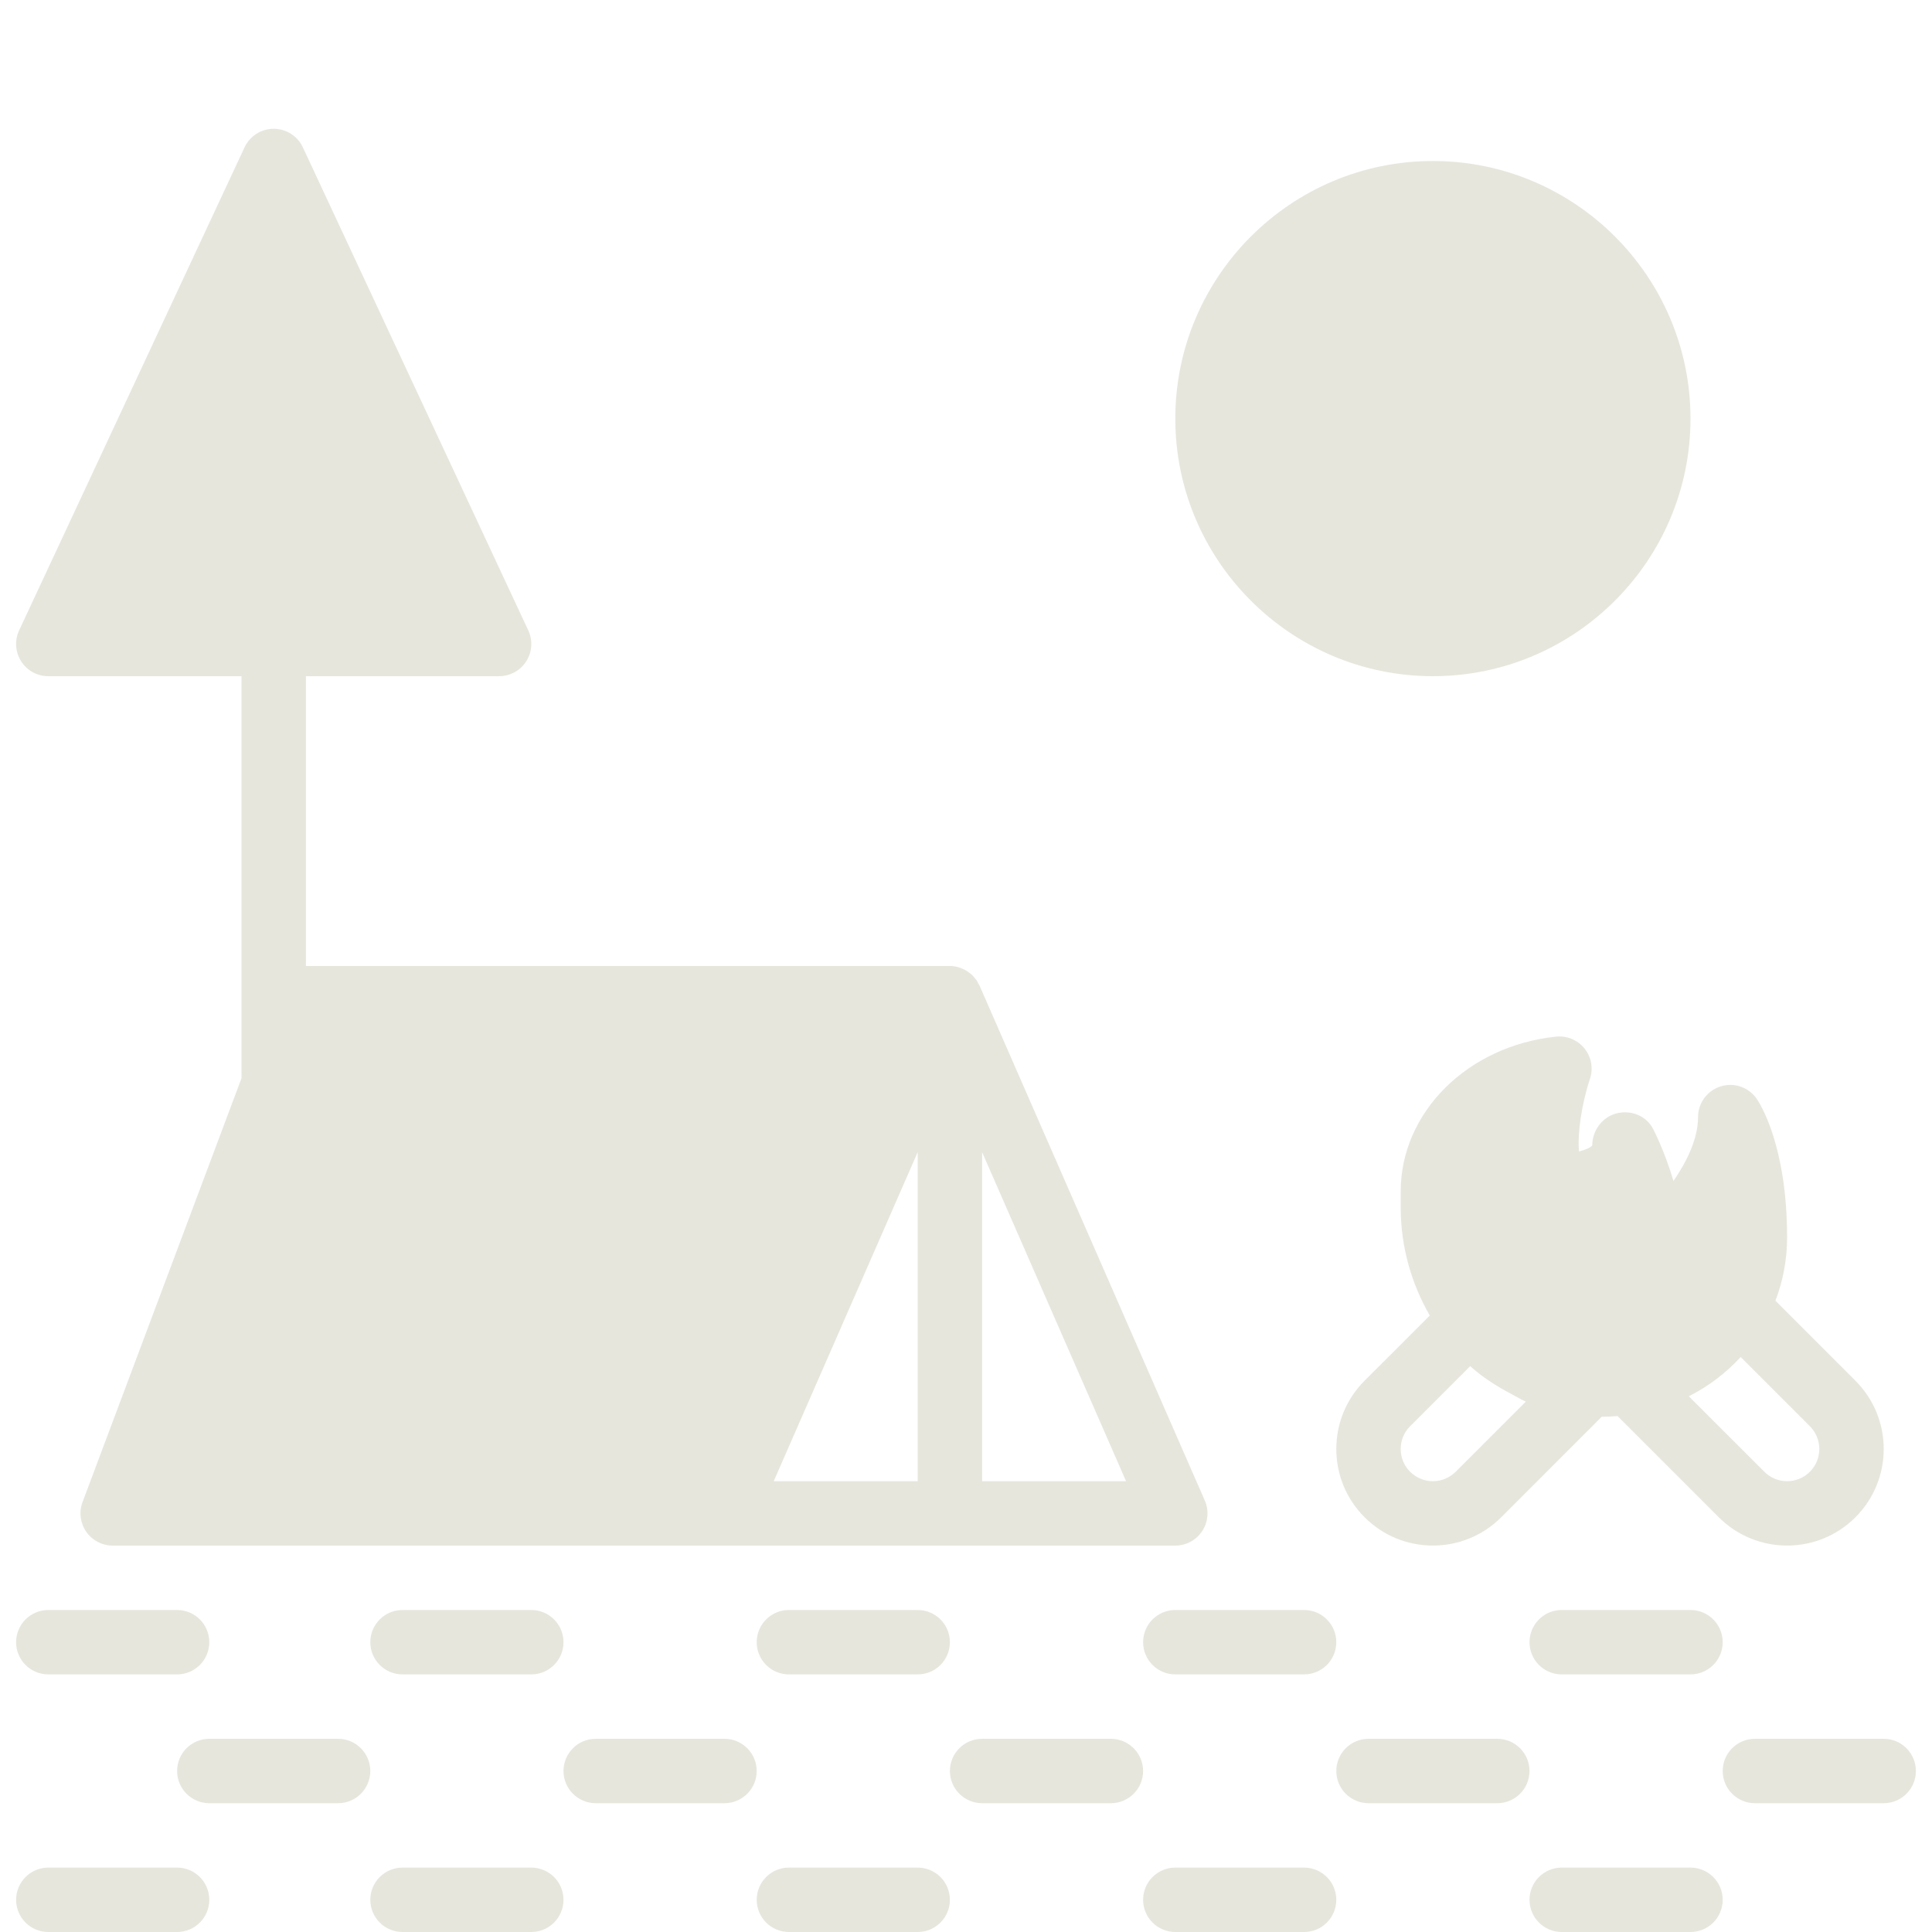 <svg xmlns="http://www.w3.org/2000/svg" width="354" height="354" viewBox="0 0 354 354" fill="none"><g clip-path="url(#clip0_95_121)"><path d="M8.85 123.9H44.25V197.562L15.122 275.229C14.444 277.041 14.697 279.07 15.8 280.663C16.904 282.25 18.714 283.2 20.65 283.2H132.75H215.35C217.344 283.2 219.197 282.196 220.288 280.527C221.374 278.863 221.557 276.756 220.754 274.933L179.49 180.61L179.478 180.592L179.455 180.533C179.401 180.415 179.313 180.321 179.248 180.209C179.159 180.032 179.101 179.837 178.989 179.672C178.906 179.548 178.8 179.46 178.711 179.341C178.588 179.182 178.469 179.034 178.334 178.887C178.263 178.817 178.21 178.74 178.139 178.675C177.962 178.498 177.761 178.362 177.566 178.214C177.407 178.096 177.254 177.972 177.082 177.872C176.899 177.76 176.71 177.665 176.516 177.577C176.381 177.512 176.244 177.465 176.103 177.412C175.95 177.353 175.803 177.276 175.643 177.235C175.13 177.087 174.599 176.999 174.05 176.999H56.05V123.899H91.45C93.468 123.899 95.344 122.872 96.43 121.167C97.51 119.468 97.651 117.332 96.796 115.503L55.496 27.003C54.529 24.926 52.445 23.599 50.151 23.599C47.856 23.599 45.773 24.926 44.805 27.003L3.505 115.503C2.65 117.332 2.791 119.468 3.871 121.167C4.956 122.874 6.833 123.9 8.85 123.9ZM179.95 211.108L206.329 271.4H179.95V211.108ZM168.151 211.108V271.4H141.772L168.151 211.108Z" fill="#5D581B" fill-opacity="0.15"></path><path d="M327.45 226.772C327.45 209.845 322.447 202.151 321.881 201.331C320.418 199.207 317.733 198.287 315.273 199.06C312.813 199.833 311.132 202.111 311.132 204.689C311.132 208.618 309.108 212.789 306.63 216.383C305.019 210.949 303.037 207.12 302.901 206.854C301.644 204.453 298.913 203.344 296.252 203.987C293.621 204.636 291.75 207.126 291.75 209.846C291.532 210.224 290.57 210.666 289.326 210.985C289.013 207.828 289.768 202.365 291.331 197.68C291.963 195.78 291.591 193.686 290.34 192.122C289.083 190.553 287.101 189.733 285.125 189.94C268.894 191.633 256.651 203.822 256.651 218.301V221.257C256.651 228.449 258.616 235.216 261.979 241.046L250.038 252.981C246.693 256.326 244.852 260.776 244.852 265.501C244.852 270.227 246.692 274.676 250.038 278.015C253.489 281.467 258.015 283.195 262.552 283.195C267.089 283.195 271.614 281.467 275.065 278.015L293.485 259.595C294.465 259.595 295.426 259.537 296.382 259.46L314.937 278.015C318.389 281.467 322.914 283.195 327.451 283.195C331.988 283.195 336.513 281.467 339.965 278.021C343.304 274.676 345.151 270.227 345.151 265.501C345.151 260.775 343.304 256.326 339.965 252.987L325.315 238.337C326.672 234.749 327.45 230.867 327.45 226.772ZM266.722 269.671C264.415 271.972 260.686 271.972 258.38 269.671C257.259 268.556 256.651 267.075 256.651 265.5C256.651 263.925 257.259 262.444 258.38 261.329L269.383 250.32C271.649 252.367 274.227 254.007 276.941 255.429C277.82 255.889 278.664 256.432 279.578 256.815L266.722 269.671ZM331.622 261.329C332.738 262.444 333.351 263.925 333.351 265.5C333.351 267.075 332.737 268.556 331.622 269.671C329.316 271.972 325.586 271.972 323.28 269.671L309.444 255.842C313.066 254.013 316.265 251.564 318.943 248.65L331.622 261.329Z" fill="#5D581B" fill-opacity="0.15"></path><path d="M262.551 123.9C288.576 123.9 309.751 102.725 309.751 76.7C309.751 50.675 288.576 29.5 262.551 29.5C236.526 29.5 215.351 50.675 215.351 76.7C215.351 102.725 236.526 123.9 262.551 123.9Z" fill="#5D581B" fill-opacity="0.15"></path><path d="M32.45 342.2H8.85C5.587 342.2 2.95 344.843 2.95 348.1C2.95 351.356 5.588 354 8.85 354H32.45C35.712 354 38.349 351.357 38.349 348.101C38.349 344.844 35.713 342.2 32.45 342.2Z" fill="#5D581B" fill-opacity="0.15"></path><path d="M61.95 318.601H38.35C35.087 318.601 32.45 321.244 32.45 324.5C32.45 327.757 35.087 330.4 38.35 330.4H61.95C65.213 330.4 67.85 327.757 67.85 324.5C67.85 321.244 65.213 318.601 61.95 318.601Z" fill="#5D581B" fill-opacity="0.15"></path><path d="M97.35 342.2H73.75C70.488 342.2 67.851 344.843 67.851 348.1C67.851 351.356 70.488 354 73.75 354H97.35C100.613 354 103.25 351.356 103.25 348.1C103.25 344.843 100.613 342.2 97.35 342.2Z" fill="#5D581B" fill-opacity="0.15"></path><path d="M132.75 318.601H109.15C105.887 318.601 103.25 321.244 103.25 324.5C103.25 327.757 105.887 330.4 109.15 330.4H132.75C136.012 330.4 138.649 327.757 138.649 324.5C138.649 321.244 136.012 318.601 132.75 318.601Z" fill="#5D581B" fill-opacity="0.15"></path><path d="M168.151 342.2H144.551C141.288 342.2 138.651 344.843 138.651 348.1C138.651 351.356 141.288 354 144.551 354H168.151C171.414 354 174.051 351.356 174.051 348.1C174.051 344.843 171.413 342.2 168.151 342.2Z" fill="#5D581B" fill-opacity="0.15"></path><path d="M203.55 318.601H179.951C176.688 318.601 174.051 321.244 174.051 324.5C174.051 327.757 176.688 330.4 179.951 330.4H203.55C206.813 330.4 209.45 327.757 209.45 324.5C209.45 321.244 206.812 318.601 203.55 318.601Z" fill="#5D581B" fill-opacity="0.15"></path><path d="M144.55 295C141.287 295 138.65 297.643 138.65 300.9C138.65 304.156 141.287 306.8 144.55 306.8H168.15C171.413 306.8 174.05 304.156 174.05 300.9C174.05 297.643 171.413 295 168.15 295H144.55Z" fill="#5D581B" fill-opacity="0.15"></path><path d="M73.75 295C70.488 295 67.851 297.643 67.851 300.9C67.851 304.156 70.488 306.8 73.75 306.8H97.35C100.613 306.8 103.25 304.156 103.25 300.9C103.25 297.643 100.613 295 97.35 295H73.75Z" fill="#5D581B" fill-opacity="0.15"></path><path d="M8.85 306.8H32.45C35.712 306.8 38.349 304.156 38.349 300.9C38.349 297.643 35.712 295 32.45 295H8.85C5.587 295 2.95 297.643 2.95 300.9C2.95 304.156 5.588 306.8 8.85 306.8Z" fill="#5D581B" fill-opacity="0.15"></path><path d="M209.45 300.9C209.45 304.156 212.087 306.8 215.35 306.8H238.95C242.212 306.8 244.85 304.156 244.85 300.9C244.85 297.643 242.212 295 238.95 295H215.35C212.087 295 209.45 297.643 209.45 300.9Z" fill="#5D581B" fill-opacity="0.15"></path><path d="M238.95 342.2H215.35C212.087 342.2 209.45 344.843 209.45 348.1C209.45 351.356 212.087 354 215.35 354H238.95C242.212 354 244.85 351.356 244.85 348.1C244.85 344.843 242.212 342.2 238.95 342.2Z" fill="#5D581B" fill-opacity="0.15"></path><path d="M274.35 318.601H250.75C247.488 318.601 244.851 321.244 244.851 324.5C244.851 327.757 247.488 330.4 250.75 330.4H274.35C277.613 330.4 280.25 327.757 280.25 324.5C280.25 321.244 277.613 318.601 274.35 318.601Z" fill="#5D581B" fill-opacity="0.15"></path><path d="M309.751 295H286.151C282.888 295 280.251 297.643 280.251 300.9C280.251 304.156 282.888 306.8 286.151 306.8H309.751C313.013 306.8 315.65 304.156 315.65 300.9C315.65 297.643 313.013 295 309.751 295Z" fill="#5D581B" fill-opacity="0.15"></path><path d="M309.751 342.2H286.151C282.888 342.2 280.251 344.843 280.251 348.1C280.251 351.356 282.888 354 286.151 354H309.751C313.013 354 315.65 351.356 315.65 348.1C315.65 344.843 313.013 342.2 309.751 342.2Z" fill="#5D581B" fill-opacity="0.15"></path><path d="M345.151 318.601H321.551C318.288 318.601 315.651 321.244 315.651 324.5C315.651 327.757 318.288 330.4 321.551 330.4H345.151C348.414 330.4 351.051 327.757 351.051 324.5C351.051 321.244 348.413 318.601 345.151 318.601Z" fill="#5D581B" fill-opacity="0.15"></path></g><defs><clipPath id="clip0_95_121"><rect width="354" height="354" fill="white"></rect></clipPath></defs></svg>